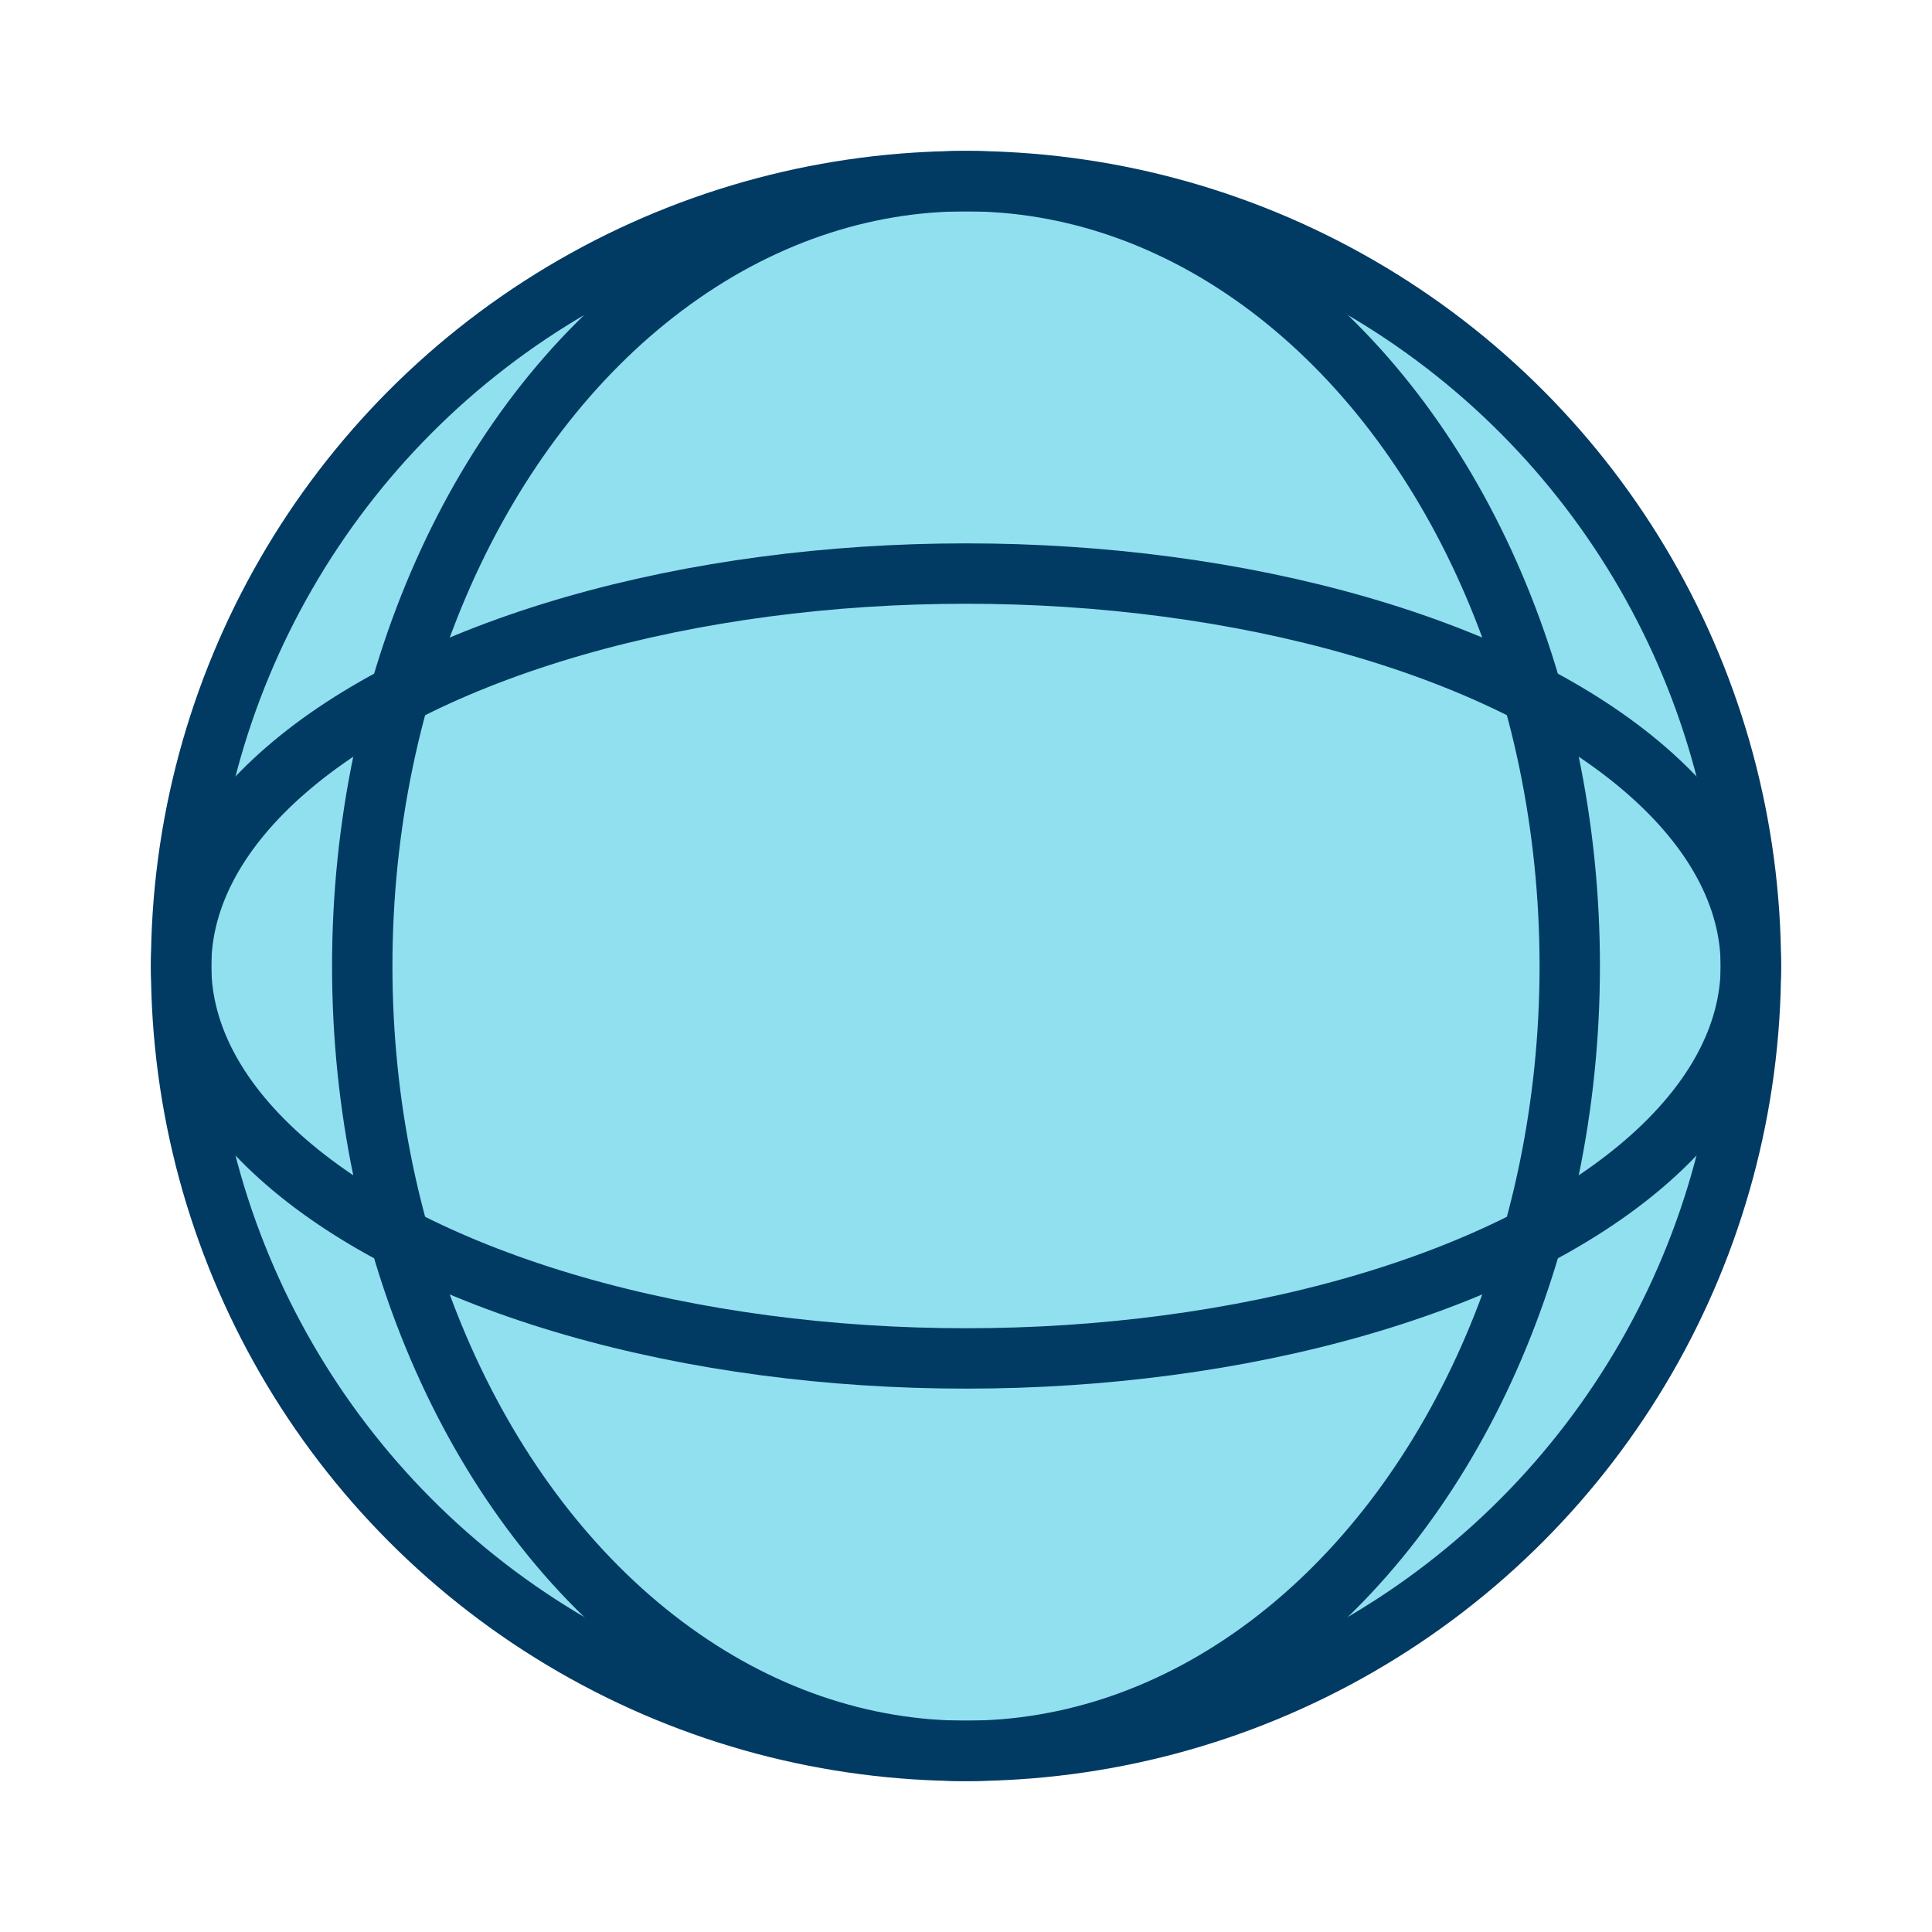 <?xml version="1.0" encoding="UTF-8"?>
<svg xmlns="http://www.w3.org/2000/svg" width="32" height="32" viewBox="0 0 32 32"><circle cx="16" cy="16" r="13" fill="#90E0EF" stroke="#013A63" stroke-width="1"/><ellipse cx="16" cy="16" rx="10" ry="13" fill="none" stroke="#013A63" stroke-width="1"/><ellipse cx="16" cy="16" rx="13" ry="6.5" fill="none" stroke="#013A63" stroke-width="1"/></svg>